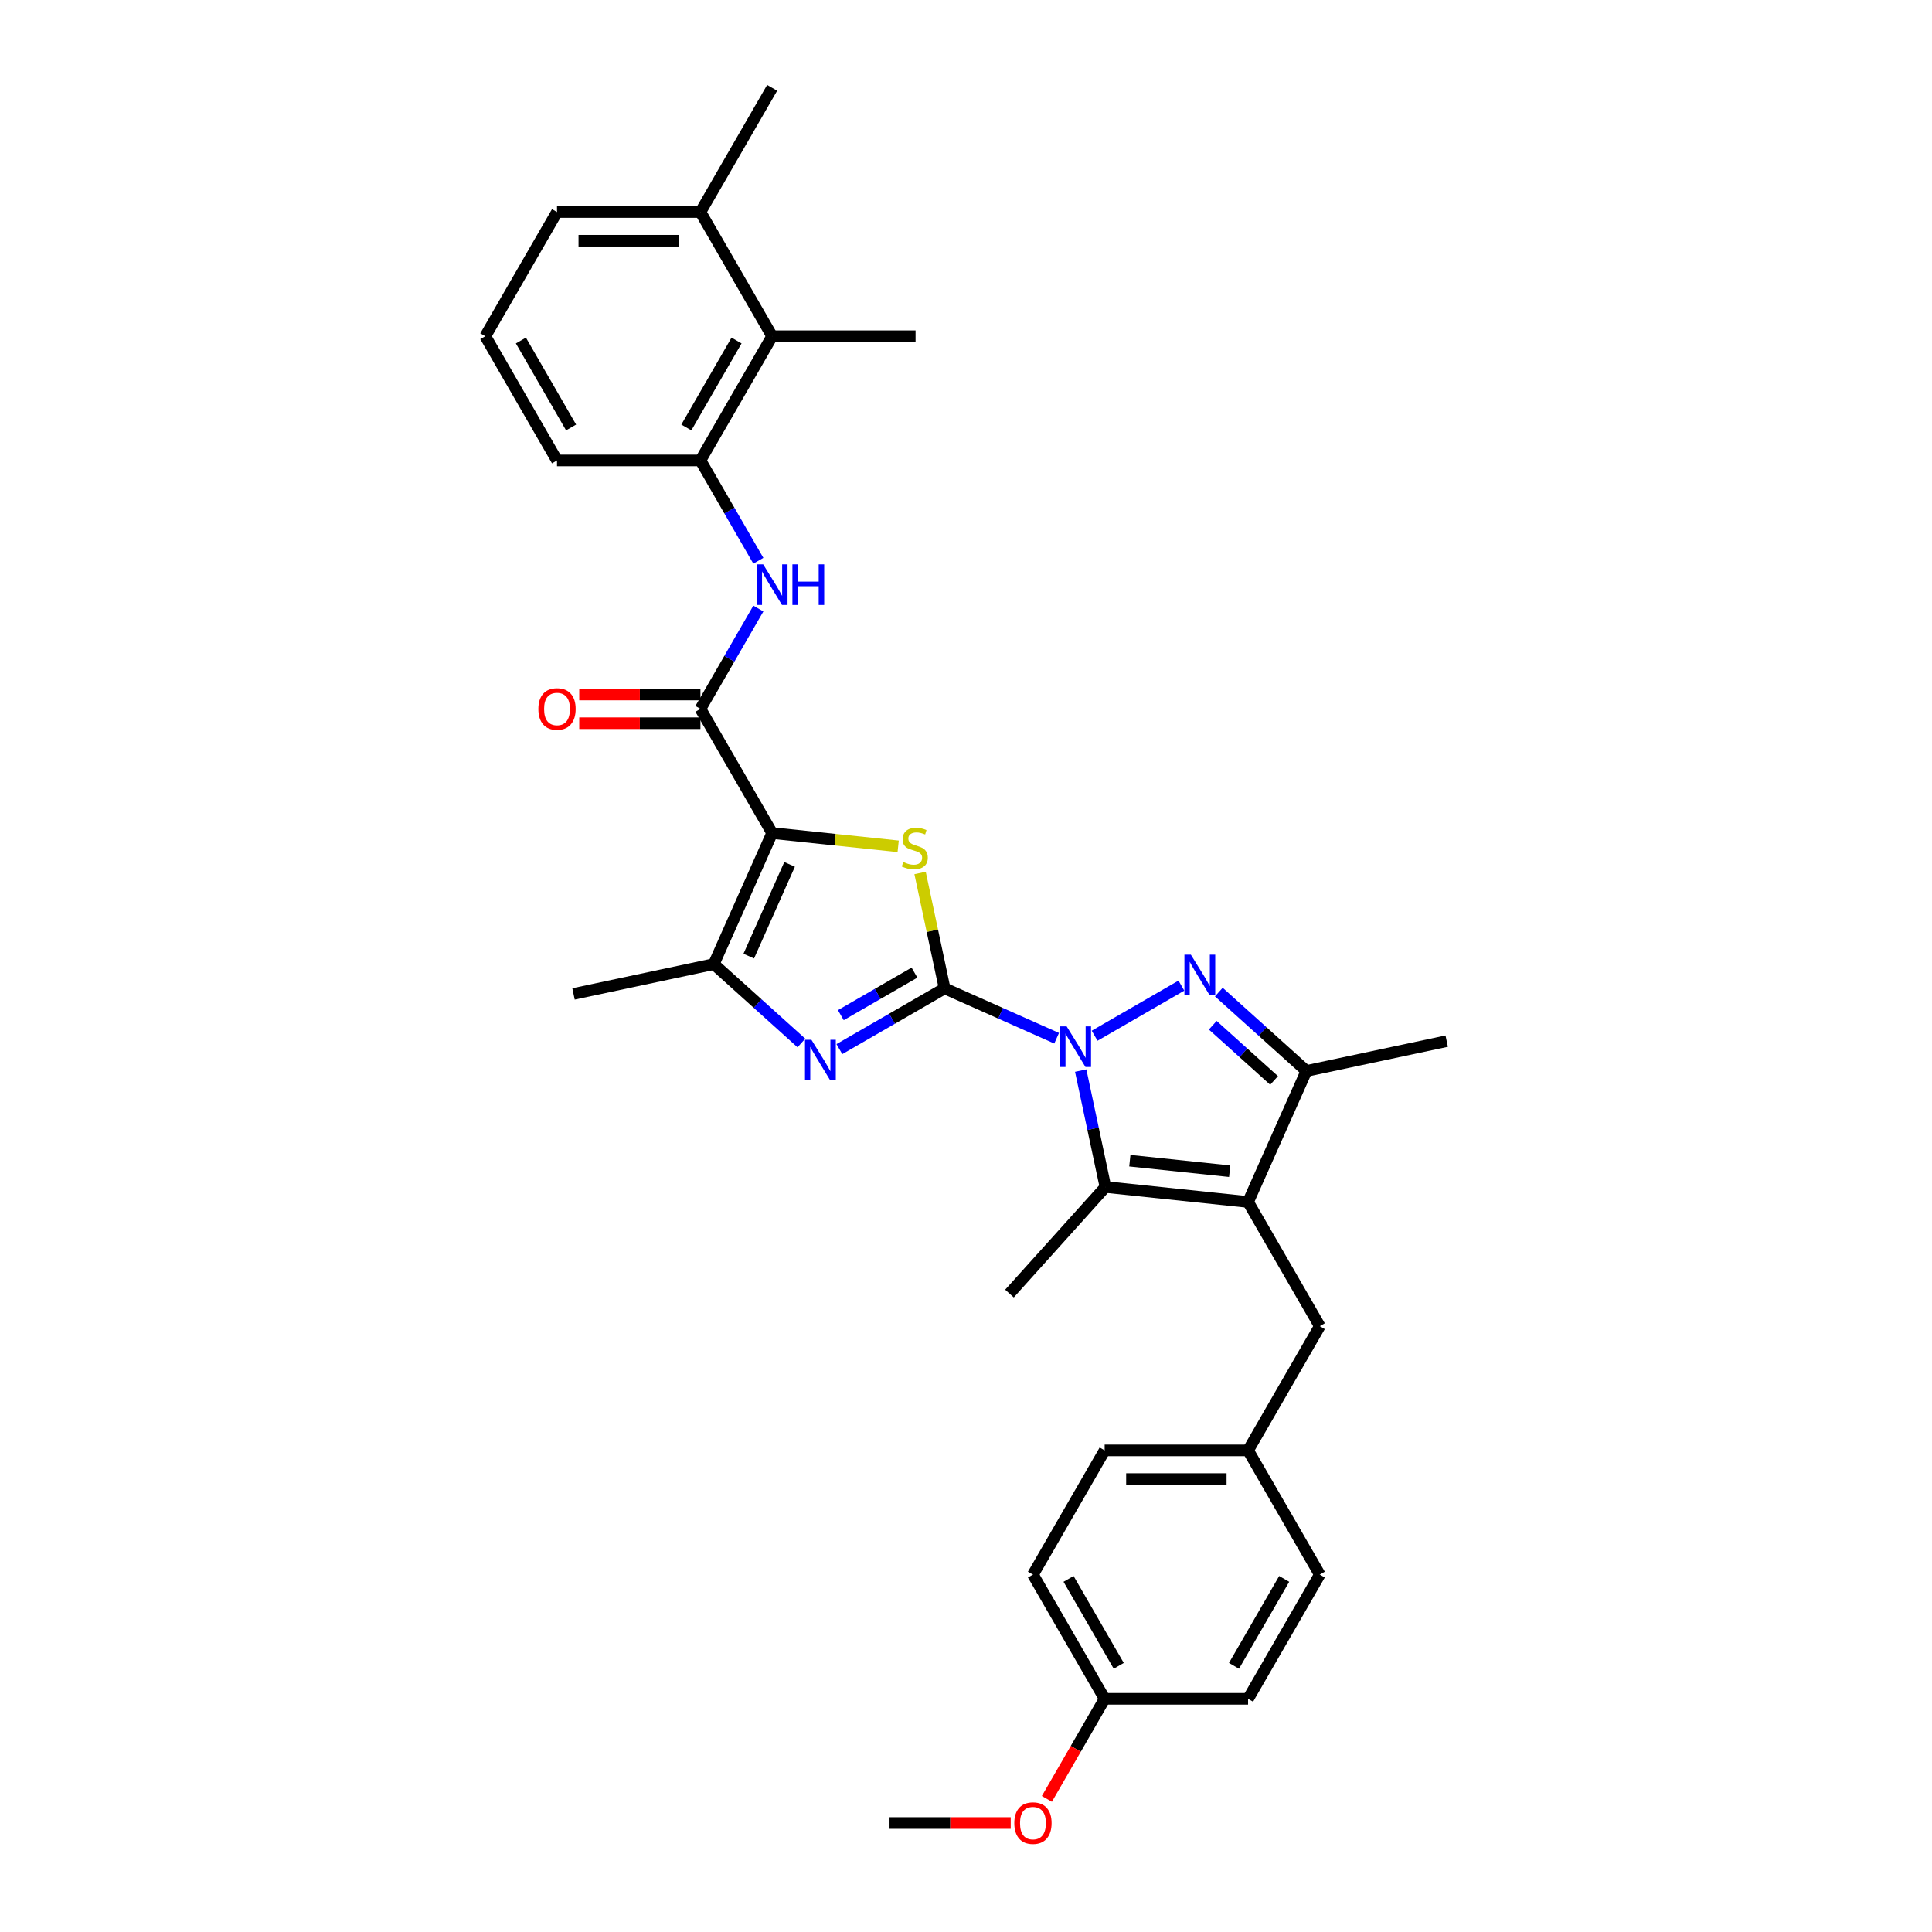 <?xml version='1.0' encoding='iso-8859-1'?>
<svg version='1.1' baseProfile='full'
              xmlns='http://www.w3.org/2000/svg'
                      xmlns:rdkit='http://www.rdkit.org/xml'
                      xmlns:xlink='http://www.w3.org/1999/xlink'
                  xml:space='preserve'
width='1000px' height='1000px' viewBox='0 0 1000 1000'>
<!-- END OF HEADER -->
<rect style='opacity:1.0;fill:#FFFFFF;stroke:none' width='1000' height='1000' x='0' y='0'> </rect>
<path class='bond-0' d='M 488.923,511.569 L 517.917,524.478' style='fill:none;fill-rule:evenodd;stroke:#000000;stroke-width:6px;stroke-linecap:butt;stroke-linejoin:miter;stroke-opacity:1' />
<path class='bond-0' d='M 517.917,524.478 L 546.912,537.388' style='fill:none;fill-rule:evenodd;stroke:#0000FF;stroke-width:6px;stroke-linecap:butt;stroke-linejoin:miter;stroke-opacity:1' />
<path class='bond-3' d='M 488.923,511.569 L 482.577,481.714' style='fill:none;fill-rule:evenodd;stroke:#000000;stroke-width:6px;stroke-linecap:butt;stroke-linejoin:miter;stroke-opacity:1' />
<path class='bond-3' d='M 482.577,481.714 L 476.231,451.858' style='fill:none;fill-rule:evenodd;stroke:#CCCC00;stroke-width:6px;stroke-linecap:butt;stroke-linejoin:miter;stroke-opacity:1' />
<path class='bond-5' d='M 488.923,511.569 L 461.692,527.291' style='fill:none;fill-rule:evenodd;stroke:#000000;stroke-width:6px;stroke-linecap:butt;stroke-linejoin:miter;stroke-opacity:1' />
<path class='bond-5' d='M 461.692,527.291 L 434.462,543.013' style='fill:none;fill-rule:evenodd;stroke:#0000FF;stroke-width:6px;stroke-linecap:butt;stroke-linejoin:miter;stroke-opacity:1' />
<path class='bond-5' d='M 473.33,503.428 L 454.269,514.433' style='fill:none;fill-rule:evenodd;stroke:#000000;stroke-width:6px;stroke-linecap:butt;stroke-linejoin:miter;stroke-opacity:1' />
<path class='bond-5' d='M 454.269,514.433 L 435.207,525.438' style='fill:none;fill-rule:evenodd;stroke:#0000FF;stroke-width:6px;stroke-linecap:butt;stroke-linejoin:miter;stroke-opacity:1' />
<path class='bond-2' d='M 566.57,536.089 L 611.486,510.157' style='fill:none;fill-rule:evenodd;stroke:#0000FF;stroke-width:6px;stroke-linecap:butt;stroke-linejoin:miter;stroke-opacity:1' />
<path class='bond-6' d='M 559.37,554.131 L 565.772,584.254' style='fill:none;fill-rule:evenodd;stroke:#0000FF;stroke-width:6px;stroke-linecap:butt;stroke-linejoin:miter;stroke-opacity:1' />
<path class='bond-6' d='M 565.772,584.254 L 572.175,614.377' style='fill:none;fill-rule:evenodd;stroke:#000000;stroke-width:6px;stroke-linecap:butt;stroke-linejoin:miter;stroke-opacity:1' />
<path class='bond-1' d='M 399.659,431.196 L 432.275,434.624' style='fill:none;fill-rule:evenodd;stroke:#000000;stroke-width:6px;stroke-linecap:butt;stroke-linejoin:miter;stroke-opacity:1' />
<path class='bond-1' d='M 432.275,434.624 L 464.892,438.052' style='fill:none;fill-rule:evenodd;stroke:#CCCC00;stroke-width:6px;stroke-linecap:butt;stroke-linejoin:miter;stroke-opacity:1' />
<path class='bond-8' d='M 399.659,431.196 L 362.541,366.906' style='fill:none;fill-rule:evenodd;stroke:#000000;stroke-width:6px;stroke-linecap:butt;stroke-linejoin:miter;stroke-opacity:1' />
<path class='bond-32' d='M 399.659,431.196 L 369.465,499.014' style='fill:none;fill-rule:evenodd;stroke:#000000;stroke-width:6px;stroke-linecap:butt;stroke-linejoin:miter;stroke-opacity:1' />
<path class='bond-32' d='M 408.694,447.407 L 387.557,494.88' style='fill:none;fill-rule:evenodd;stroke:#000000;stroke-width:6px;stroke-linecap:butt;stroke-linejoin:miter;stroke-opacity:1' />
<path class='bond-9' d='M 630.86,513.496 L 653.529,533.907' style='fill:none;fill-rule:evenodd;stroke:#0000FF;stroke-width:6px;stroke-linecap:butt;stroke-linejoin:miter;stroke-opacity:1' />
<path class='bond-9' d='M 653.529,533.907 L 676.199,554.319' style='fill:none;fill-rule:evenodd;stroke:#000000;stroke-width:6px;stroke-linecap:butt;stroke-linejoin:miter;stroke-opacity:1' />
<path class='bond-9' d='M 627.726,530.653 L 643.595,544.941' style='fill:none;fill-rule:evenodd;stroke:#0000FF;stroke-width:6px;stroke-linecap:butt;stroke-linejoin:miter;stroke-opacity:1' />
<path class='bond-9' d='M 643.595,544.941 L 659.463,559.229' style='fill:none;fill-rule:evenodd;stroke:#000000;stroke-width:6px;stroke-linecap:butt;stroke-linejoin:miter;stroke-opacity:1' />
<path class='bond-4' d='M 646.005,622.137 L 572.175,614.377' style='fill:none;fill-rule:evenodd;stroke:#000000;stroke-width:6px;stroke-linecap:butt;stroke-linejoin:miter;stroke-opacity:1' />
<path class='bond-4' d='M 636.482,606.207 L 584.802,600.776' style='fill:none;fill-rule:evenodd;stroke:#000000;stroke-width:6px;stroke-linecap:butt;stroke-linejoin:miter;stroke-opacity:1' />
<path class='bond-13' d='M 646.005,622.137 L 683.123,686.427' style='fill:none;fill-rule:evenodd;stroke:#000000;stroke-width:6px;stroke-linecap:butt;stroke-linejoin:miter;stroke-opacity:1' />
<path class='bond-33' d='M 646.005,622.137 L 676.199,554.319' style='fill:none;fill-rule:evenodd;stroke:#000000;stroke-width:6px;stroke-linecap:butt;stroke-linejoin:miter;stroke-opacity:1' />
<path class='bond-7' d='M 414.804,539.837 L 392.134,519.425' style='fill:none;fill-rule:evenodd;stroke:#0000FF;stroke-width:6px;stroke-linecap:butt;stroke-linejoin:miter;stroke-opacity:1' />
<path class='bond-7' d='M 392.134,519.425 L 369.465,499.014' style='fill:none;fill-rule:evenodd;stroke:#000000;stroke-width:6px;stroke-linecap:butt;stroke-linejoin:miter;stroke-opacity:1' />
<path class='bond-17' d='M 572.175,614.377 L 522.502,669.545' style='fill:none;fill-rule:evenodd;stroke:#000000;stroke-width:6px;stroke-linecap:butt;stroke-linejoin:miter;stroke-opacity:1' />
<path class='bond-19' d='M 369.465,499.014 L 296.851,514.448' style='fill:none;fill-rule:evenodd;stroke:#000000;stroke-width:6px;stroke-linecap:butt;stroke-linejoin:miter;stroke-opacity:1' />
<path class='bond-10' d='M 362.541,366.906 L 377.53,340.944' style='fill:none;fill-rule:evenodd;stroke:#000000;stroke-width:6px;stroke-linecap:butt;stroke-linejoin:miter;stroke-opacity:1' />
<path class='bond-10' d='M 377.53,340.944 L 392.519,314.983' style='fill:none;fill-rule:evenodd;stroke:#0000FF;stroke-width:6px;stroke-linecap:butt;stroke-linejoin:miter;stroke-opacity:1' />
<path class='bond-14' d='M 362.541,359.482 L 331.176,359.482' style='fill:none;fill-rule:evenodd;stroke:#000000;stroke-width:6px;stroke-linecap:butt;stroke-linejoin:miter;stroke-opacity:1' />
<path class='bond-14' d='M 331.176,359.482 L 299.812,359.482' style='fill:none;fill-rule:evenodd;stroke:#FF0000;stroke-width:6px;stroke-linecap:butt;stroke-linejoin:miter;stroke-opacity:1' />
<path class='bond-14' d='M 362.541,374.329 L 331.176,374.329' style='fill:none;fill-rule:evenodd;stroke:#000000;stroke-width:6px;stroke-linecap:butt;stroke-linejoin:miter;stroke-opacity:1' />
<path class='bond-14' d='M 331.176,374.329 L 299.812,374.329' style='fill:none;fill-rule:evenodd;stroke:#FF0000;stroke-width:6px;stroke-linecap:butt;stroke-linejoin:miter;stroke-opacity:1' />
<path class='bond-22' d='M 676.199,554.319 L 748.813,538.885' style='fill:none;fill-rule:evenodd;stroke:#000000;stroke-width:6px;stroke-linecap:butt;stroke-linejoin:miter;stroke-opacity:1' />
<path class='bond-11' d='M 392.519,290.248 L 377.53,264.286' style='fill:none;fill-rule:evenodd;stroke:#0000FF;stroke-width:6px;stroke-linecap:butt;stroke-linejoin:miter;stroke-opacity:1' />
<path class='bond-11' d='M 377.53,264.286 L 362.541,238.325' style='fill:none;fill-rule:evenodd;stroke:#000000;stroke-width:6px;stroke-linecap:butt;stroke-linejoin:miter;stroke-opacity:1' />
<path class='bond-12' d='M 362.541,238.325 L 399.659,174.035' style='fill:none;fill-rule:evenodd;stroke:#000000;stroke-width:6px;stroke-linecap:butt;stroke-linejoin:miter;stroke-opacity:1' />
<path class='bond-12' d='M 355.251,221.258 L 381.233,176.255' style='fill:none;fill-rule:evenodd;stroke:#000000;stroke-width:6px;stroke-linecap:butt;stroke-linejoin:miter;stroke-opacity:1' />
<path class='bond-25' d='M 362.541,238.325 L 288.305,238.325' style='fill:none;fill-rule:evenodd;stroke:#000000;stroke-width:6px;stroke-linecap:butt;stroke-linejoin:miter;stroke-opacity:1' />
<path class='bond-15' d='M 399.659,174.035 L 362.541,109.745' style='fill:none;fill-rule:evenodd;stroke:#000000;stroke-width:6px;stroke-linecap:butt;stroke-linejoin:miter;stroke-opacity:1' />
<path class='bond-28' d='M 399.659,174.035 L 473.895,174.035' style='fill:none;fill-rule:evenodd;stroke:#000000;stroke-width:6px;stroke-linecap:butt;stroke-linejoin:miter;stroke-opacity:1' />
<path class='bond-16' d='M 683.123,686.427 L 646.005,750.718' style='fill:none;fill-rule:evenodd;stroke:#000000;stroke-width:6px;stroke-linecap:butt;stroke-linejoin:miter;stroke-opacity:1' />
<path class='bond-30' d='M 362.541,109.745 L 399.659,45.455' style='fill:none;fill-rule:evenodd;stroke:#000000;stroke-width:6px;stroke-linecap:butt;stroke-linejoin:miter;stroke-opacity:1' />
<path class='bond-35' d='M 362.541,109.745 L 288.305,109.745' style='fill:none;fill-rule:evenodd;stroke:#000000;stroke-width:6px;stroke-linecap:butt;stroke-linejoin:miter;stroke-opacity:1' />
<path class='bond-35' d='M 351.406,124.592 L 299.441,124.592' style='fill:none;fill-rule:evenodd;stroke:#000000;stroke-width:6px;stroke-linecap:butt;stroke-linejoin:miter;stroke-opacity:1' />
<path class='bond-20' d='M 646.005,750.718 L 683.123,815.008' style='fill:none;fill-rule:evenodd;stroke:#000000;stroke-width:6px;stroke-linecap:butt;stroke-linejoin:miter;stroke-opacity:1' />
<path class='bond-21' d='M 646.005,750.718 L 571.769,750.718' style='fill:none;fill-rule:evenodd;stroke:#000000;stroke-width:6px;stroke-linecap:butt;stroke-linejoin:miter;stroke-opacity:1' />
<path class='bond-21' d='M 634.869,765.565 L 582.904,765.565' style='fill:none;fill-rule:evenodd;stroke:#000000;stroke-width:6px;stroke-linecap:butt;stroke-linejoin:miter;stroke-opacity:1' />
<path class='bond-18' d='M 571.769,879.298 L 534.651,815.008' style='fill:none;fill-rule:evenodd;stroke:#000000;stroke-width:6px;stroke-linecap:butt;stroke-linejoin:miter;stroke-opacity:1' />
<path class='bond-18' d='M 579.059,862.231 L 553.076,817.228' style='fill:none;fill-rule:evenodd;stroke:#000000;stroke-width:6px;stroke-linecap:butt;stroke-linejoin:miter;stroke-opacity:1' />
<path class='bond-26' d='M 571.769,879.298 L 556.814,905.2' style='fill:none;fill-rule:evenodd;stroke:#000000;stroke-width:6px;stroke-linecap:butt;stroke-linejoin:miter;stroke-opacity:1' />
<path class='bond-26' d='M 556.814,905.2 L 541.86,931.102' style='fill:none;fill-rule:evenodd;stroke:#FF0000;stroke-width:6px;stroke-linecap:butt;stroke-linejoin:miter;stroke-opacity:1' />
<path class='bond-34' d='M 571.769,879.298 L 646.005,879.298' style='fill:none;fill-rule:evenodd;stroke:#000000;stroke-width:6px;stroke-linecap:butt;stroke-linejoin:miter;stroke-opacity:1' />
<path class='bond-23' d='M 683.123,815.008 L 646.005,879.298' style='fill:none;fill-rule:evenodd;stroke:#000000;stroke-width:6px;stroke-linecap:butt;stroke-linejoin:miter;stroke-opacity:1' />
<path class='bond-23' d='M 664.697,817.228 L 638.714,862.231' style='fill:none;fill-rule:evenodd;stroke:#000000;stroke-width:6px;stroke-linecap:butt;stroke-linejoin:miter;stroke-opacity:1' />
<path class='bond-24' d='M 571.769,750.718 L 534.651,815.008' style='fill:none;fill-rule:evenodd;stroke:#000000;stroke-width:6px;stroke-linecap:butt;stroke-linejoin:miter;stroke-opacity:1' />
<path class='bond-27' d='M 288.305,238.325 L 251.187,174.035' style='fill:none;fill-rule:evenodd;stroke:#000000;stroke-width:6px;stroke-linecap:butt;stroke-linejoin:miter;stroke-opacity:1' />
<path class='bond-27' d='M 295.596,221.258 L 269.613,176.255' style='fill:none;fill-rule:evenodd;stroke:#000000;stroke-width:6px;stroke-linecap:butt;stroke-linejoin:miter;stroke-opacity:1' />
<path class='bond-31' d='M 523.144,943.588 L 491.779,943.588' style='fill:none;fill-rule:evenodd;stroke:#FF0000;stroke-width:6px;stroke-linecap:butt;stroke-linejoin:miter;stroke-opacity:1' />
<path class='bond-31' d='M 491.779,943.588 L 460.415,943.588' style='fill:none;fill-rule:evenodd;stroke:#000000;stroke-width:6px;stroke-linecap:butt;stroke-linejoin:miter;stroke-opacity:1' />
<path class='bond-29' d='M 251.187,174.035 L 288.305,109.745' style='fill:none;fill-rule:evenodd;stroke:#000000;stroke-width:6px;stroke-linecap:butt;stroke-linejoin:miter;stroke-opacity:1' />
<path  class='atom-1' d='M 552.094 531.252
L 558.983 542.387
Q 559.666 543.486, 560.764 545.476
Q 561.863 547.465, 561.922 547.584
L 561.922 531.252
L 564.714 531.252
L 564.714 552.276
L 561.833 552.276
L 554.439 540.101
Q 553.578 538.676, 552.658 537.042
Q 551.767 535.409, 551.5 534.904
L 551.5 552.276
L 548.768 552.276
L 548.768 531.252
L 552.094 531.252
' fill='#0000FF'/>
<path  class='atom-3' d='M 616.384 494.134
L 623.273 505.269
Q 623.956 506.368, 625.055 508.358
Q 626.153 510.347, 626.213 510.466
L 626.213 494.134
L 629.004 494.134
L 629.004 515.158
L 626.124 515.158
L 618.73 502.983
Q 617.869 501.558, 616.948 499.924
Q 616.057 498.291, 615.79 497.786
L 615.79 515.158
L 613.058 515.158
L 613.058 494.134
L 616.384 494.134
' fill='#0000FF'/>
<path  class='atom-4' d='M 467.55 446.171
Q 467.787 446.26, 468.767 446.676
Q 469.747 447.092, 470.816 447.359
Q 471.915 447.597, 472.984 447.597
Q 474.973 447.597, 476.131 446.646
Q 477.289 445.666, 477.289 443.974
Q 477.289 442.816, 476.695 442.103
Q 476.131 441.39, 475.24 441.004
Q 474.35 440.618, 472.865 440.173
Q 470.994 439.609, 469.866 439.074
Q 468.767 438.54, 467.965 437.411
Q 467.193 436.283, 467.193 434.383
Q 467.193 431.74, 468.975 430.107
Q 470.786 428.473, 474.35 428.473
Q 476.784 428.473, 479.546 429.632
L 478.863 431.918
Q 476.339 430.879, 474.439 430.879
Q 472.39 430.879, 471.261 431.74
Q 470.133 432.571, 470.163 434.026
Q 470.163 435.155, 470.727 435.838
Q 471.321 436.521, 472.152 436.907
Q 473.013 437.293, 474.439 437.738
Q 476.339 438.332, 477.467 438.926
Q 478.596 439.52, 479.398 440.737
Q 480.229 441.925, 480.229 443.974
Q 480.229 446.884, 478.269 448.458
Q 476.339 450.002, 473.102 450.002
Q 471.232 450.002, 469.806 449.586
Q 468.411 449.2, 466.748 448.517
L 467.55 446.171
' fill='#CCCC00'/>
<path  class='atom-6' d='M 419.986 538.175
L 426.875 549.311
Q 427.558 550.409, 428.656 552.399
Q 429.755 554.389, 429.814 554.507
L 429.814 538.175
L 432.606 538.175
L 432.606 559.199
L 429.725 559.199
L 422.331 547.024
Q 421.47 545.599, 420.55 543.966
Q 419.659 542.333, 419.392 541.828
L 419.392 559.199
L 416.66 559.199
L 416.66 538.175
L 419.986 538.175
' fill='#0000FF'/>
<path  class='atom-11' d='M 395.012 292.104
L 401.901 303.239
Q 402.584 304.338, 403.683 306.327
Q 404.781 308.317, 404.841 308.435
L 404.841 292.104
L 407.632 292.104
L 407.632 313.127
L 404.752 313.127
L 397.358 300.952
Q 396.497 299.527, 395.576 297.894
Q 394.685 296.261, 394.418 295.756
L 394.418 313.127
L 391.686 313.127
L 391.686 292.104
L 395.012 292.104
' fill='#0000FF'/>
<path  class='atom-11' d='M 410.156 292.104
L 413.007 292.104
L 413.007 301.042
L 423.756 301.042
L 423.756 292.104
L 426.607 292.104
L 426.607 313.127
L 423.756 313.127
L 423.756 303.417
L 413.007 303.417
L 413.007 313.127
L 410.156 313.127
L 410.156 292.104
' fill='#0000FF'/>
<path  class='atom-15' d='M 278.655 366.965
Q 278.655 361.917, 281.149 359.096
Q 283.643 356.275, 288.305 356.275
Q 292.967 356.275, 295.462 359.096
Q 297.956 361.917, 297.956 366.965
Q 297.956 372.072, 295.432 374.982
Q 292.908 377.863, 288.305 377.863
Q 283.673 377.863, 281.149 374.982
Q 278.655 372.102, 278.655 366.965
M 288.305 375.487
Q 291.512 375.487, 293.234 373.349
Q 294.986 371.182, 294.986 366.965
Q 294.986 362.837, 293.234 360.759
Q 291.512 358.651, 288.305 358.651
Q 285.098 358.651, 283.346 360.729
Q 281.624 362.808, 281.624 366.965
Q 281.624 371.211, 283.346 373.349
Q 285.098 375.487, 288.305 375.487
' fill='#FF0000'/>
<path  class='atom-27' d='M 525 943.648
Q 525 938.6, 527.494 935.779
Q 529.989 932.958, 534.651 932.958
Q 539.313 932.958, 541.807 935.779
Q 544.301 938.6, 544.301 943.648
Q 544.301 948.755, 541.777 951.665
Q 539.253 954.545, 534.651 954.545
Q 530.018 954.545, 527.494 951.665
Q 525 948.785, 525 943.648
M 534.651 952.17
Q 537.858 952.17, 539.58 950.032
Q 541.332 947.864, 541.332 943.648
Q 541.332 939.52, 539.58 937.441
Q 537.858 935.333, 534.651 935.333
Q 531.444 935.333, 529.692 937.412
Q 527.969 939.49, 527.969 943.648
Q 527.969 947.894, 529.692 950.032
Q 531.444 952.17, 534.651 952.17
' fill='#FF0000'/>
</svg>
